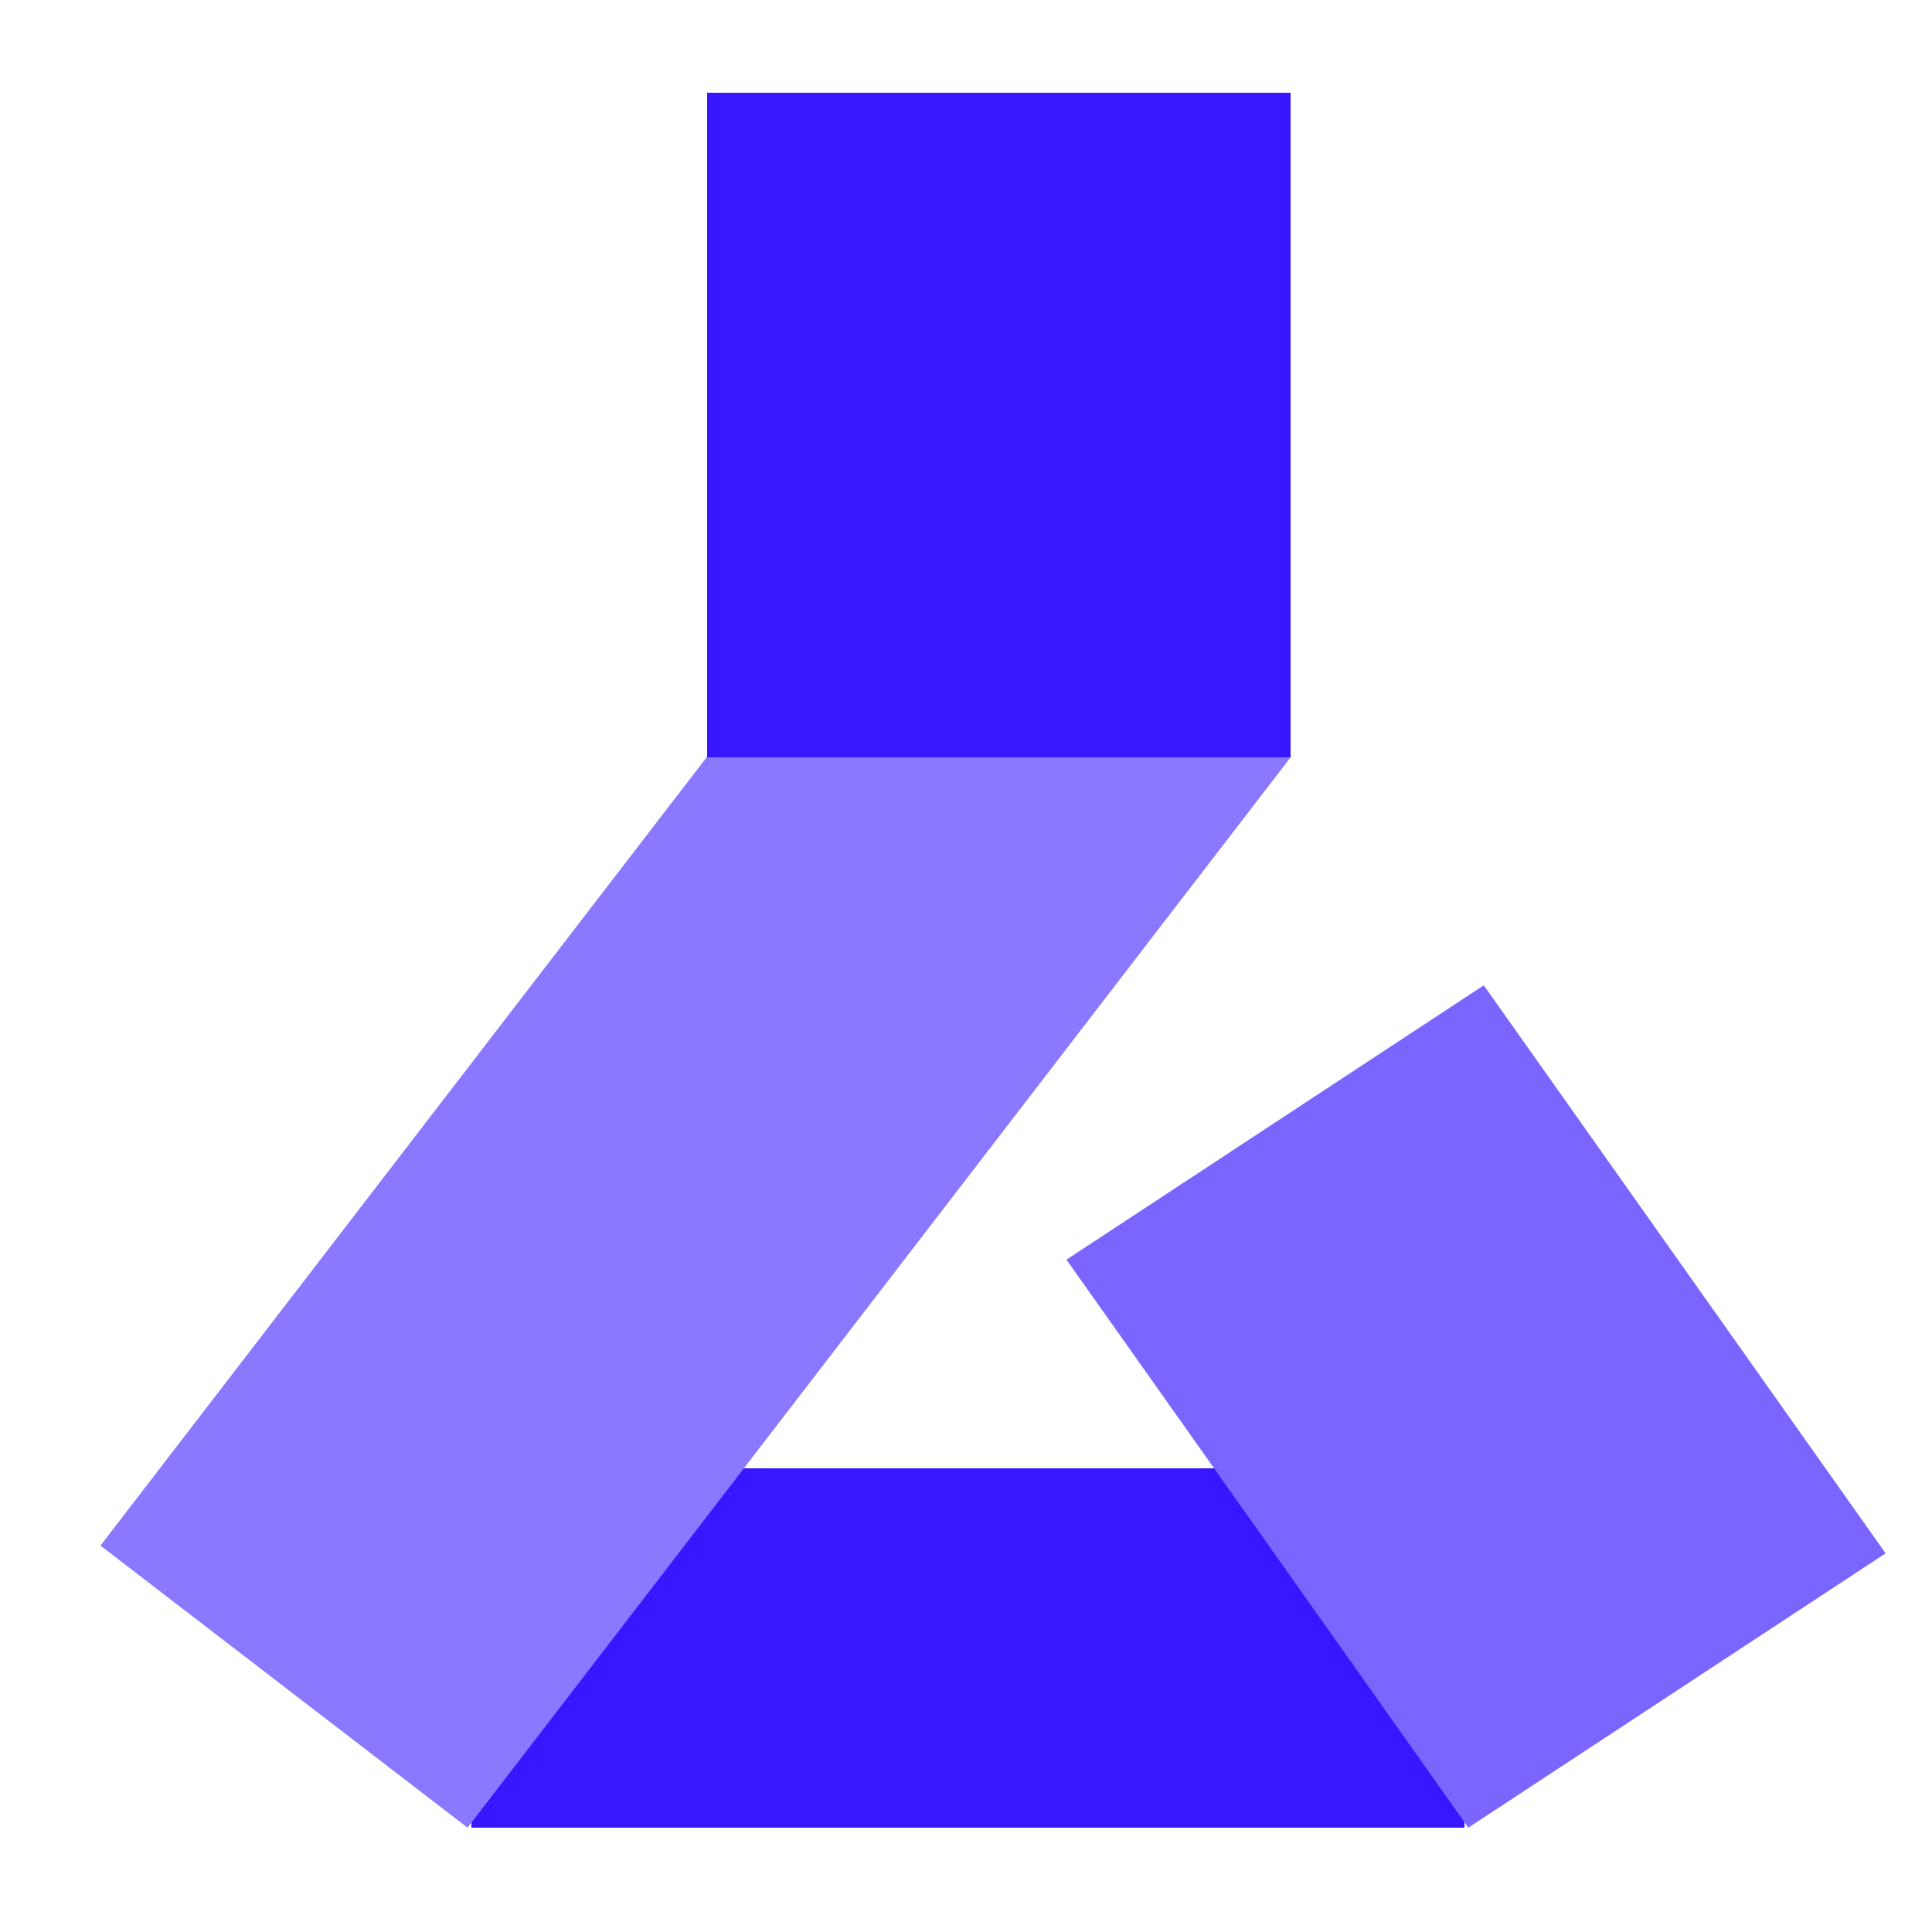<svg version="1.1" id="Layer_1" xmlns="http://www.w3.org/2000/svg" x="0" y="0" viewBox="0 0 50 50" xml:space="preserve"><style>.st0{fill:#3617ff}</style><path class="st0" d="M12.2 38h25.7v9.3H12.2z"/><path fill="#8a78ff" d="M23.9 12.3l9.5 7.3-21.3 27.7L2.6 40z"/><path fill="#7a66ff" d="M27.6 32.6l10.8-7.1 10.4 14.7L38 47.3z"/><path class="st0" d="M18.3 2.4h15.1v17.2H18.3z"/></svg>